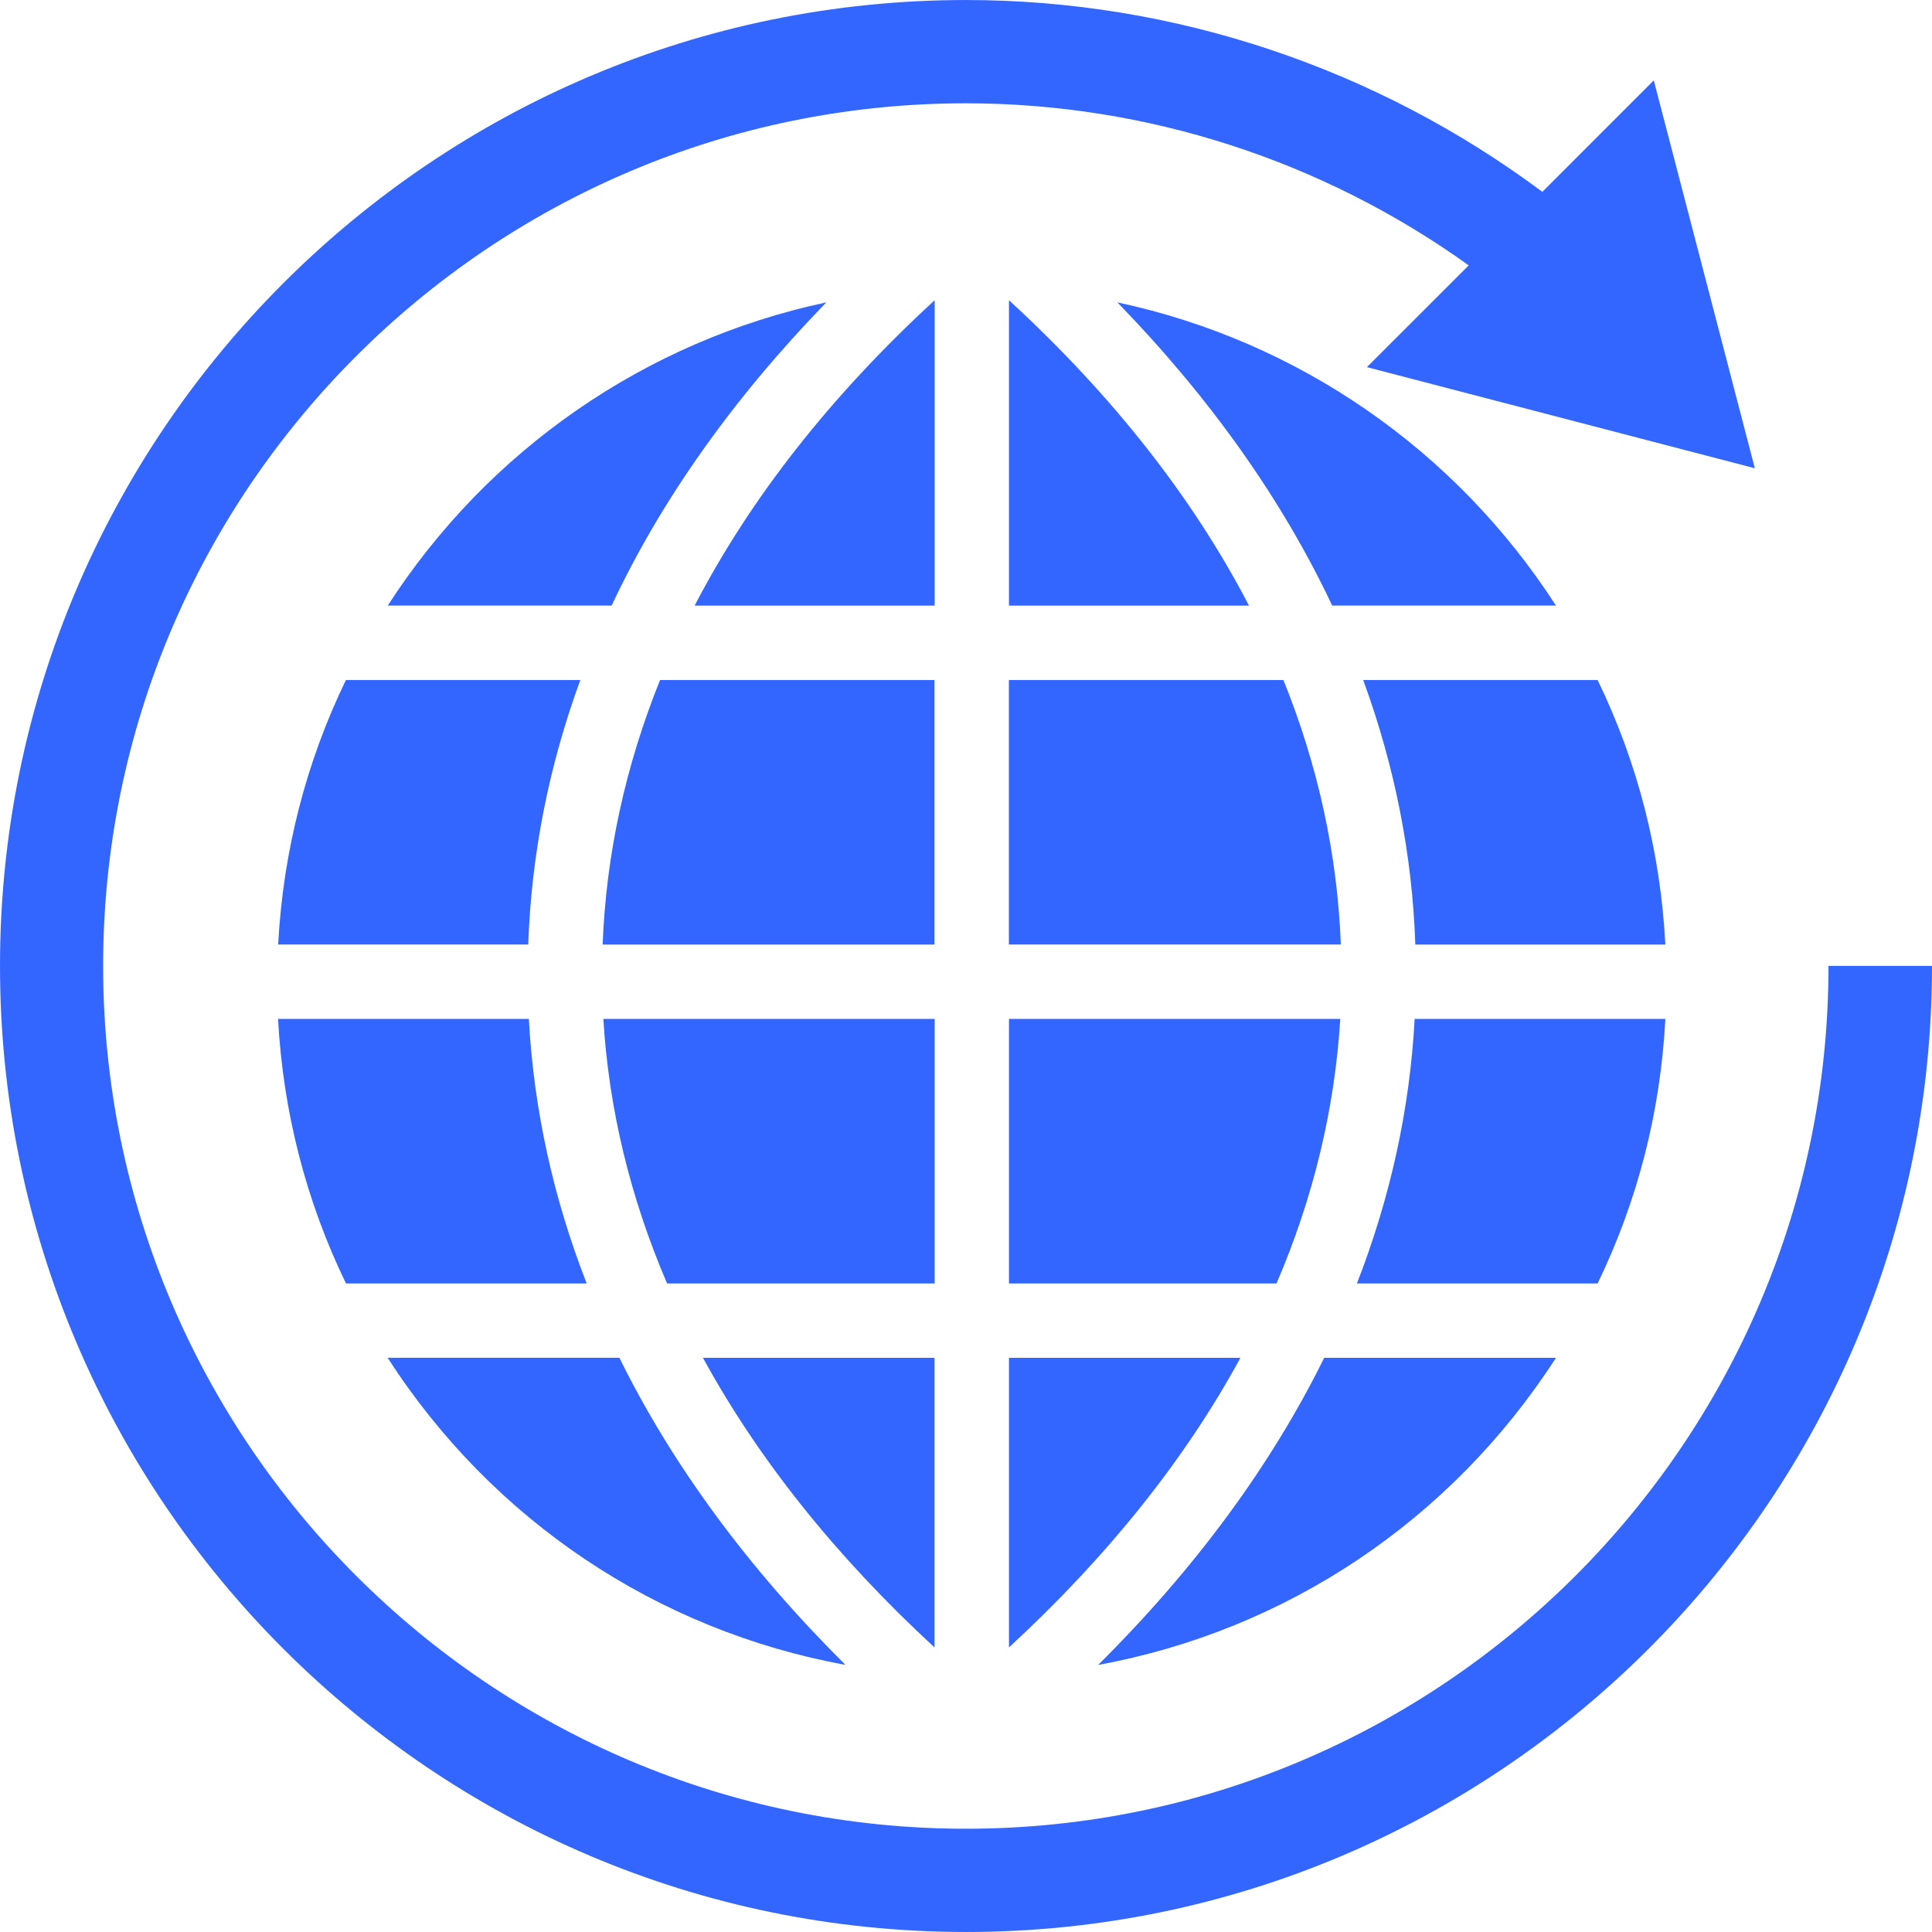 <svg xmlns="http://www.w3.org/2000/svg" xmlns:xlink="http://www.w3.org/1999/xlink" xmlns:svgjs="http://svgjs.dev/svgjs" version="1.1" id="Capa_1" x="0px" y="0px" width="300" height="300" viewBox="0 0 63.241 63.24" style="enable-background:new 0 0 63.241 63.24;" xml:space="preserve"><g width="100%" height="100%" transform="matrix(1,0,0,1,0,0)"><g> <path d="M23.011,44.446h7.578v9.479C27.374,50.959,24.827,47.774,23.011,44.446z M30.595,33.352H19.75&#10;&#9;&#9;c0.176,2.931,0.876,5.842,2.086,8.659h8.759V33.352z M30.595,22.259h-8.989c-1.13,2.805-1.768,5.715-1.879,8.659h10.861v-8.659&#10;&#9;&#9;H30.595z M11.325,42.011h7.879c-1.101-2.817-1.734-5.726-1.893-8.659h-8.21C9.267,36.386,10.01,39.296,11.325,42.011z&#10;&#9;&#9; M30.595,9.827c-3.395,3.121-6.031,6.479-7.857,9.996h7.857V9.827z M33.027,30.917H43.89c-0.111-2.944-0.746-5.854-1.88-8.659&#10;&#9;&#9;h-8.986v8.659H33.027z M33.027,9.827v9.996h7.857C39.057,16.306,36.424,12.947,33.027,9.827z M9.105,30.917h8.186&#10;&#9;&#9;c0.101-2.937,0.674-5.844,1.705-8.659h-7.673C10.01,24.972,9.267,27.883,9.105,30.917z M27.049,9.897&#10;&#9;&#9;c-5.902,1.256-11.062,4.819-14.356,9.925h7.328C21.642,16.364,24.006,13.032,27.049,9.897z M33.027,53.925&#10;&#9;&#9;c3.215-2.964,5.766-6.147,7.576-9.479h-7.576V53.925z M50.932,44.446h-7.587c-1.738,3.522-4.223,6.9-7.4,10.053&#10;&#9;&#9;C42.116,53.368,47.505,49.759,50.932,44.446z M50.932,19.822c-3.294-5.106-8.458-8.669-14.357-9.925&#10;&#9;&#9;c3.043,3.132,5.401,6.467,7.032,9.925H50.932z M27.675,54.497c-3.174-3.155-5.662-6.528-7.4-10.053h-7.587&#10;&#9;&#9;C16.113,49.759,21.504,53.368,27.675,54.497z M52.296,22.259h-7.674c1.031,2.814,1.608,5.722,1.706,8.659h8.185&#10;&#9;&#9;C54.354,27.883,53.61,24.972,52.296,22.259z M33.027,42.011h8.758c1.211-2.817,1.907-5.729,2.087-8.659H33.027V42.011z&#10;&#9;&#9; M54.513,33.352h-8.207c-0.155,2.934-0.792,5.842-1.889,8.659h7.879C53.61,39.296,54.354,36.386,54.513,33.352z M59.853,31.618&#10;&#9;&#9;c0,15.571-12.669,28.242-28.237,28.242c-15.573,0-28.24-12.671-28.24-28.242c0-15.57,12.667-28.237,28.24-28.237&#10;&#9;&#9;c5.922,0,11.684,1.877,16.46,5.305l-3.332,3.331l12.698,3.31L54.134,2.63l-3.647,3.649C45.056,2.231,38.436,0,31.621,0&#10;&#9;&#9;C14.184,0,0,14.184,0,31.618C0,49.055,14.184,63.24,31.621,63.24c17.434,0,31.62-14.186,31.62-31.623H59.853z" fill="#3366ff" fill-opacity="1" data-original-color="#000000ff" stroke="none" stroke-opacity="1"></path> </g><g> </g><g> </g><g> </g><g> </g><g> </g><g> </g><g> </g><g> </g><g> </g><g> </g><g> </g><g> </g><g> </g><g> </g><g> </g></g></svg>